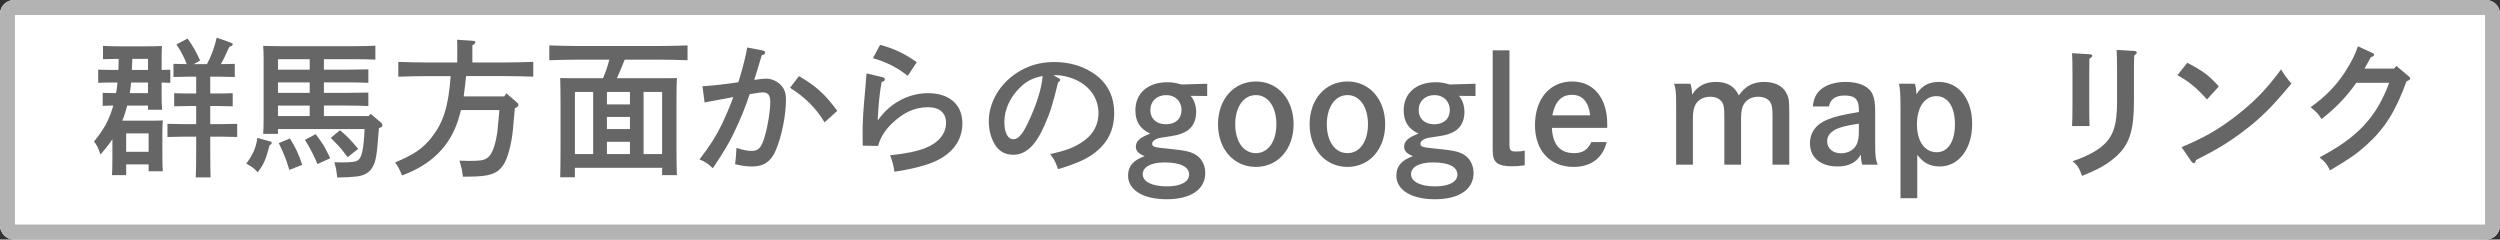 <?xml version="1.0" encoding="utf-8"?>
<!-- Generator: Adobe Illustrator 16.0.4, SVG Export Plug-In . SVG Version: 6.00 Build 0)  -->
<!DOCTYPE svg PUBLIC "-//W3C//DTD SVG 1.1//EN" "http://www.w3.org/Graphics/SVG/1.1/DTD/svg11.dtd">
<svg version="1.1" id="レイヤー_1" xmlns="http://www.w3.org/2000/svg" xmlns:xlink="http://www.w3.org/1999/xlink" x="0px"
	 y="0px" width="167px" height="16px" viewBox="0 0 167 16" enable-background="new 0 0 167 16" xml:space="preserve">
<rect x="0" y="0" width="167" height="16" fill="#333333" stroke="none"/>
<g>
	<g>
		<path fill="#FFFFFF" d="M167,15.064c0,0.515-0.421,0.936-0.936,0.936H0.936C0.421,16,0,15.579,0,15.064V0.936
			C0,0.421,0.421,0,0.936,0h165.129C166.579,0,167,0.421,167,0.936V15.064z"/>
		<path fill="#B3B3B3" d="M166,1v14H1V1H166 M166.064,0H0.936C0.421,0,0,0.421,0,0.936v14.129C0,15.579,0.421,16,0.936,16h165.129
			c0.515,0,0.936-0.421,0.936-0.936V0.936C167,0.421,166.579,0,166.064,0L166.064,0z"/>
	</g>
	<g>
		<path fill="#666666" d="M10.797,4.673c0.19-0.01,0.39-0.01,0.58-0.02v0.88c-0.19-0.01-0.39-0.02-0.58-0.02v0.83
			c0,0.37,0,0.5,0.03,0.989H9.887v-0.28H8.498c-0.05,0.22-0.12,0.43-0.19,0.64c-0.04,0.13-0.09,0.25-0.14,0.37h1.979
			c0.3,0,0.5-0.01,0.729-0.02c-0.02,0.18-0.03,0.57-0.03,0.879V10.4c0,0.47,0.01,0.81,0.03,1.039H9.927V10.98H8.428v0.719h-0.95
			c0.02-0.239,0.03-0.569,0.03-1.059v-1.34c-0.22,0.33-0.479,0.66-0.799,1.02c-0.14-0.43-0.24-0.629-0.43-0.869
			c0.66-0.8,1.02-1.45,1.289-2.399c-0.24,0-0.47,0.01-0.709,0.02v-0.87c0.3,0.01,0.6,0.02,0.89,0.02c0.05-0.24,0.08-0.47,0.1-0.709
			h-0.29c-0.29,0-0.71,0-1,0.02v-0.88c0.29,0.01,0.709,0.02,1,0.02h0.35c0-0.25,0.02-0.49,0.02-0.739c-0.35,0-0.7,0.01-1.049,0.02
			v-0.89c0.3,0.02,0.81,0.03,1.199,0.03h1.569c0.64,0,0.879-0.01,1.169-0.02c-0.01,0.18-0.02,0.46-0.02,0.88V4.673z M9.927,8.911
			H8.428v1.229h1.499V8.911z M8.758,5.513c-0.02,0.24-0.05,0.479-0.09,0.709h1.219V5.513H8.758z M9.887,3.934H8.838l-0.03,0.739
			h1.08V3.934z M12.576,5.123c-0.29,0-0.709,0.01-0.989,0.02V4.264c0.3,0.01,0.6,0.02,0.889,0.02c-0.17-0.46-0.419-0.91-0.689-1.319
			l0.74-0.39c0.32,0.43,0.62,0.959,0.839,1.469l-0.42,0.24h0.88c0.3-0.56,0.51-1.149,0.649-1.769l0.959,0.34
			c0.08,0.03,0.11,0.06,0.11,0.1c0,0.07-0.02,0.1-0.229,0.18c-0.28,0.61-0.36,0.8-0.56,1.149c0.31,0,0.62-0.01,0.93-0.02v0.879
			c-0.28-0.01-0.7-0.02-1-0.02h-0.64v1.12h0.5c0.29,0,0.71,0,1-0.02v0.879c-0.29-0.01-0.709-0.02-1-0.02h-0.5v1.209h0.799
			c0.29,0,0.72-0.01,1-0.02V9.15c-0.28-0.01-0.709-0.02-1-0.02h-0.799v0.959c0,0.76,0.01,1.4,0.02,1.76h-0.99
			c0.02-0.39,0.03-0.949,0.03-1.76V9.131h-0.919c-0.3,0-0.72,0.01-1,0.02V8.271c0.28,0.01,0.7,0.02,1,0.02h0.919V7.082h-0.47
			c-0.3,0-0.72,0.01-1,0.02V6.223c0.28,0.02,0.7,0.02,1,0.02h0.47v-1.12H12.576z"/>
		<path fill="#666666" d="M18.02,9.441c0.11,0.029,0.13,0.049,0.13,0.109c0,0.04-0.02,0.08-0.07,0.109l-0.07,0.041
			c-0.26,0.988-0.41,1.318-0.799,1.809c-0.19-0.23-0.39-0.38-0.76-0.58c0.44-0.59,0.66-1.089,0.74-1.719L18.02,9.441z M24.636,7.752
			l0.12-0.15l0.719,0.609c0.04,0.04,0.07,0.1,0.07,0.16c0,0.07-0.05,0.13-0.16,0.16l-0.07,0.02c-0.15,1.939-0.2,2.219-0.45,2.648
			c-0.19,0.33-0.54,0.53-1.04,0.59c-0.33,0.041-0.729,0.061-1.299,0.07c-0.05-0.47-0.08-0.629-0.19-1.02
			c0.3,0.01,0.41,0.01,0.53,0.01c0.63,0,0.919-0.039,1.069-0.16c0.24-0.189,0.36-0.759,0.42-2.068h-5.787v0.32H17.58
			c0.02-0.24,0.03-0.57,0.03-1.06V3.954c0-0.32-0.01-0.71-0.03-0.89c0.34,0.01,0.64,0.02,1.109,0.02h4.997
			c0.43,0,1.03-0.01,1.39-0.03v0.93c-0.34-0.02-0.979-0.03-1.39-0.03h-2.049v0.699h1.579c0.4,0,1.02-0.01,1.39-0.02v0.9
			c-0.37-0.02-0.99-0.03-1.39-0.03h-1.579v0.7h1.579c0.4,0,1.02-0.01,1.39-0.02v0.899c-0.37-0.02-0.99-0.03-1.39-0.03h-1.579v0.7
			H24.636z M18.569,3.954v0.699h2.119V3.954H18.569z M18.569,5.503v0.7h2.119v-0.7H18.569z M20.688,7.052h-2.119v0.7h2.119V7.052z
			 M19.369,9.251c0.4,0.649,0.57,1.02,0.819,1.759l-0.859,0.34c-0.24-0.779-0.32-0.979-0.709-1.789L19.369,9.251z M21.088,8.961
			c0.509,0.68,0.6,0.83,0.969,1.609l-0.85,0.39c-0.24-0.579-0.52-1.119-0.839-1.619L21.088,8.961z M22.707,8.701
			c0.459,0.37,0.699,0.63,1.219,1.239l-0.7,0.56c-0.1-0.13-0.19-0.24-0.24-0.31c-0.31-0.399-0.42-0.51-0.89-0.979L22.707,8.701z"/>
		<path fill="#666666" d="M33.682,6.442l0.14-0.21l0.73,0.63c0.05,0.04,0.08,0.1,0.08,0.14c0,0.09-0.07,0.16-0.24,0.22
			c-0.02,0.2-0.05,0.54-0.13,1.45c-0.09,0.929-0.34,1.879-0.62,2.318c-0.41,0.629-0.939,0.81-2.409,0.81h-0.31
			c-0.02-0.17-0.05-0.38-0.07-0.47c-0.01-0.051-0.04-0.15-0.08-0.311c-0.02-0.06-0.05-0.17-0.08-0.289c0.229,0,0.54,0.02,0.629,0.02
			c0.899,0,1.129-0.061,1.369-0.33c0.24-0.27,0.44-0.889,0.54-1.679c0.01-0.08,0.05-0.55,0.13-1.389h-2.569
			c-0.05,0.2-0.1,0.4-0.17,0.61C30.074,9.75,28.825,11,26.856,11.72c-0.2-0.479-0.24-0.55-0.46-0.87
			c1.299-0.549,1.859-0.939,2.449-1.688c0.78-1.01,1.109-2.039,1.259-4.078h-1.509c-0.55,0-1.449,0.02-1.989,0.04V4.134
			c0.52,0.02,1.419,0.04,1.989,0.04h1.949V3.294c0-0.28,0-0.5-0.01-0.64l1.04,0.07c0.12,0.01,0.18,0.04,0.18,0.1
			c0,0.06-0.05,0.12-0.2,0.2v1.149h2.069c0.63,0,1.489-0.02,1.999-0.04v0.989c-0.54-0.02-1.389-0.04-1.999-0.04h-2.489
			c-0.05,0.45-0.09,0.91-0.16,1.359H33.682z"/>
		<path fill="#666666" d="M41.731,3.984c-0.17,0.42-0.33,0.83-0.52,1.239h3.158c0.34,0,0.58,0,0.85-0.01
			c-0.02,0.32-0.03,0.77-0.03,1.589V9.94c0,0.8,0.01,1.38,0.03,1.759h-0.99V11.21h-5.827v0.63h-0.979c0.01-0.4,0.02-0.98,0.02-1.76
			V6.802c0-0.6-0.01-1.269-0.02-1.589c0.26,0.01,0.5,0.01,0.85,0.01h2.009c0.17-0.4,0.32-0.819,0.42-1.239h-2.019
			c-0.55,0-1.449,0.02-1.989,0.04v-0.99c0.52,0.02,1.419,0.04,1.989,0.04h5.257c0.629,0,1.479-0.02,1.989-0.04v0.99
			c-0.53-0.02-1.379-0.04-1.989-0.04H41.731z M39.623,6.143h-1.219v4.148h1.219V6.143z M42.081,6.972v-0.83h-1.539v0.83H42.081z
			 M40.542,7.812v0.81h1.539v-0.81H40.542z M40.542,9.471v0.82h1.539v-0.82H40.542z M44.23,10.291V6.143h-1.239v4.148H44.23z"/>
		<path fill="#666666" d="M50.964,3.374c0.09,0.02,0.15,0.08,0.15,0.14c0,0.08-0.06,0.13-0.23,0.18
			c-0.229,0.77-0.339,1.14-0.5,1.639c0.04,0,0.06,0,0.12-0.01c0.29-0.05,0.49-0.07,0.669-0.07c0.34,0,0.68,0.14,0.95,0.39
			c0.26,0.25,0.379,0.54,0.379,1c0,1.069-0.29,2.498-0.689,3.418c-0.32,0.74-0.799,1.06-1.579,1.06c-0.35,0-0.63-0.04-1.129-0.149
			c0.04-0.271,0.08-0.811,0.09-1.09c0.48,0.15,0.75,0.199,1.03,0.199c0.439,0,0.649-0.229,0.859-0.969
			c0.22-0.74,0.37-1.709,0.37-2.319c0-0.42-0.15-0.62-0.47-0.62c-0.16,0-0.33,0.02-0.909,0.12c-0.26,0.79-0.57,1.589-1.03,2.539
			c-0.37,0.77-0.62,1.189-1.429,2.409c-0.3-0.301-0.53-0.45-0.89-0.59c0.75-0.99,1.09-1.529,1.529-2.419
			c0.2-0.42,0.58-1.309,0.729-1.749c-0.589,0.11-1.239,0.23-1.919,0.36l-0.14-1.08c0.649-0.04,1.479-0.13,2.398-0.27
			c0.28-0.89,0.52-1.849,0.59-2.319L50.964,3.374z M53.373,5.083c1.16,0.69,1.689,1.16,2.559,2.319l-0.85,0.77
			c-0.58-0.959-1.309-1.679-2.309-2.309L53.373,5.083z"/>
		<path fill="#666666" d="M58.97,5.163c0.09,0.02,0.14,0.08,0.14,0.15c0,0.07-0.06,0.12-0.22,0.17c-0.14,0.8-0.209,1.519-0.26,2.509
			h0.05c0.75-1.089,2.019-1.769,3.308-1.769c1.429,0,2.298,0.76,2.298,2.019c0,1.189-0.719,2.109-2.059,2.638
			c-0.58,0.229-1.509,0.45-2.479,0.59c-0.05-0.37-0.15-0.749-0.29-1.1c1.069-0.11,1.769-0.249,2.399-0.499
			c0.839-0.34,1.339-0.95,1.339-1.66c0-0.669-0.439-1.049-1.199-1.049c-0.879,0-1.639,0.34-2.418,1.089
			c-0.46,0.43-0.82,1.03-0.919,1.499l-1.03-0.02c-0.01-0.51-0.01-0.619-0.01-0.85c0-0.729,0.05-1.589,0.17-2.818
			c0.03-0.3,0.03-0.39,0.06-0.759c0.01-0.18,0.02-0.3,0.04-0.4L58.97,5.163z M58.791,2.995c0.929,0.25,1.629,0.58,2.449,1.159
			l-0.6,0.91c-0.729-0.56-1.399-0.91-2.329-1.18L58.791,2.995z"/>
		<path fill="#666666" d="M70.699,5.213c0.08,0.04,0.12,0.08,0.12,0.12c0,0.06-0.05,0.12-0.14,0.17
			c-0.36,1.489-0.52,1.999-0.919,2.898c-0.589,1.329-1.239,1.938-2.079,1.938c-0.55,0-0.959-0.239-1.239-0.709
			c-0.26-0.439-0.39-0.97-0.39-1.529c0-1.25,0.71-2.479,1.879-3.238c0.73-0.479,1.549-0.72,2.489-0.72c1.06,0,1.989,0.29,2.749,0.84
			c0.839,0.62,1.259,1.479,1.259,2.588c0,1.319-0.62,2.319-1.889,3.018c-0.4,0.221-1.16,0.51-1.859,0.71
			c-0.19-0.52-0.26-0.659-0.53-0.999c1.05-0.25,1.449-0.391,1.999-0.721c0.8-0.469,1.229-1.179,1.229-2.018
			c0-1.03-0.62-1.879-1.679-2.299c-0.38-0.15-0.819-0.24-1.139-0.24h-0.2L70.699,5.213z M68.091,5.893c-0.64,0.64-1,1.459-1,2.259
			c0,0.71,0.23,1.149,0.6,1.149c0.32,0,0.6-0.31,0.959-1.059c0.58-1.209,0.93-2.309,1-3.168C68.94,5.223,68.541,5.433,68.091,5.893z
			"/>
		<path fill="#666666" d="M80.643,6.413l-1.109-0.01c0.24,0.26,0.37,0.67,0.37,1.089c0,0.62-0.28,1.11-0.77,1.339
			c-0.38,0.181-0.51,0.21-1.599,0.37c-0.32,0.05-0.57,0.22-0.57,0.39c0,0.22,0.1,0.25,1.139,0.35c1.149,0.11,1.529,0.21,1.879,0.47
			c0.33,0.25,0.53,0.68,0.53,1.14c0,1.099-0.959,1.759-2.579,1.759c-1.579,0-2.579-0.619-2.579-1.579c0-0.63,0.34-1.029,1.11-1.3
			c-0.41-0.159-0.59-0.35-0.59-0.629c0-0.37,0.26-0.609,0.959-0.88c-0.68-0.31-0.99-0.799-0.99-1.549
			c0-1.149,0.83-1.879,2.139-1.879c0.32,0,0.56,0.04,0.939,0.15l1.719-0.05V6.413z M76.335,11.64c0,0.499,0.63,0.81,1.619,0.81
			c0.91,0,1.479-0.3,1.479-0.789c0-0.52-0.59-0.811-1.639-0.811C76.885,10.85,76.335,11.15,76.335,11.64z M76.845,7.362
			c0,0.57,0.41,0.939,1.04,0.939c0.64,0,1.04-0.37,1.04-0.949c0-0.59-0.42-1-1.02-1C77.275,6.353,76.845,6.762,76.845,7.362z"/>
		<path fill="#666666" d="M83.893,5.443c1.469,0,2.519,1.189,2.519,2.858c0,1.66-1.05,2.849-2.519,2.849
			c-1.479,0-2.529-1.189-2.529-2.849C81.364,6.632,82.413,5.443,83.893,5.443z M83.893,10.23c0.819,0,1.369-0.779,1.369-1.929
			c0-1.159-0.55-1.949-1.369-1.949c-0.82,0-1.379,0.79-1.379,1.949C82.513,9.451,83.063,10.23,83.893,10.23z"/>
		<path fill="#666666" d="M90.012,5.443c1.469,0,2.518,1.189,2.518,2.858c0,1.66-1.049,2.849-2.518,2.849
			c-1.48,0-2.529-1.189-2.529-2.849C87.482,6.632,88.531,5.443,90.012,5.443z M90.012,10.23c0.818,0,1.369-0.779,1.369-1.929
			c0-1.159-0.551-1.949-1.369-1.949c-0.82,0-1.38,0.79-1.38,1.949C88.632,9.451,89.182,10.23,90.012,10.23z"/>
		<path fill="#666666" d="M98.564,6.413l-1.109-0.01c0.24,0.26,0.371,0.67,0.371,1.089c0,0.62-0.28,1.11-0.77,1.339
			c-0.381,0.181-0.51,0.21-1.6,0.37c-0.32,0.05-0.57,0.22-0.57,0.39c0,0.22,0.101,0.25,1.14,0.35c1.149,0.11,1.529,0.21,1.879,0.47
			c0.33,0.25,0.53,0.68,0.53,1.14c0,1.099-0.96,1.759-2.579,1.759c-1.579,0-2.579-0.619-2.579-1.579c0-0.63,0.34-1.029,1.11-1.3
			c-0.41-0.159-0.59-0.35-0.59-0.629c0-0.37,0.26-0.609,0.96-0.88c-0.68-0.31-0.99-0.799-0.99-1.549c0-1.149,0.83-1.879,2.139-1.879
			c0.32,0,0.561,0.04,0.939,0.15l1.719-0.05V6.413z M94.258,11.64c0,0.499,0.629,0.81,1.619,0.81c0.909,0,1.479-0.3,1.479-0.789
			c0-0.52-0.59-0.811-1.639-0.811C94.807,10.85,94.258,11.15,94.258,11.64z M94.768,7.362c0,0.57,0.41,0.939,1.039,0.939
			c0.64,0,1.039-0.37,1.039-0.949c0-0.59-0.42-1-1.02-1C95.197,6.353,94.768,6.762,94.768,7.362z"/>
		<path fill="#666666" d="M100.833,9.681c0,0.37,0.08,0.44,0.45,0.44c0.209,0,0.359-0.011,0.569-0.061v0.979
			c-0.431,0.06-0.58,0.069-0.86,0.069c-0.459,0-0.789-0.069-0.979-0.209c-0.221-0.17-0.301-0.4-0.301-0.91V3.364h1.12V9.681z"/>
		<path fill="#666666" d="M103.666,8.541c0.051,1.119,0.551,1.689,1.479,1.689c0.569,0,0.919-0.22,1.159-0.74h1.02
			c-0.25,1.061-1.049,1.66-2.209,1.66c-1.578,0-2.578-1.09-2.578-2.789c0-1.759,0.989-2.918,2.488-2.918
			c1.43,0,2.339,1.109,2.339,2.849v0.25H103.666z M106.225,7.702c-0.109-0.899-0.52-1.369-1.219-1.369s-1.129,0.45-1.31,1.369
			H106.225z"/>
		<path fill="#666666" d="M112.916,5.593c0.08,0.23,0.11,0.4,0.11,0.69v0.04c0.39-0.59,0.88-0.85,1.608-0.85
			c0.74,0,1.221,0.28,1.52,0.899c0.439-0.63,0.96-0.899,1.709-0.899c0.7,0,1.23,0.27,1.47,0.75c0.18,0.35,0.19,0.479,0.19,1.549V11
			h-1.12V7.792c0-0.56-0.03-0.77-0.14-0.95c-0.141-0.24-0.439-0.38-0.82-0.38c-0.399,0-0.729,0.16-0.929,0.46
			c-0.149,0.22-0.21,0.5-0.21,0.949V11h-1.119V7.912c0-0.649-0.021-0.83-0.11-1.02c-0.14-0.27-0.45-0.43-0.829-0.43
			c-0.471,0-0.85,0.22-1.02,0.59c-0.1,0.23-0.141,0.47-0.141,0.879V11h-1.119V7.052c0-0.93-0.02-1.089-0.14-1.459H112.916z"/>
		<path fill="#666666" d="M121.096,7.112c0.06-0.54,0.22-0.86,0.539-1.14c0.381-0.32,0.98-0.5,1.66-0.5
			c0.908,0,1.559,0.3,1.799,0.839c0.129,0.31,0.17,0.59,0.17,1.27v2.109c0,0.729,0.029,0.998,0.17,1.309h-1.04
			c-0.069-0.27-0.079-0.369-0.09-0.67c-0.3,0.529-0.81,0.79-1.549,0.79c-1.14,0-1.849-0.59-1.849-1.54
			c0-0.749,0.43-1.318,1.238-1.618c0.5-0.19,0.83-0.27,2.029-0.48v-0.15c0-0.689-0.26-0.95-0.939-0.95
			c-0.619,0-0.959,0.23-1.06,0.73H121.096z M124.174,8.262c-0.84,0.12-1.299,0.24-1.6,0.41c-0.35,0.189-0.52,0.449-0.52,0.779
			c0,0.459,0.38,0.789,0.92,0.789c0.459,0,0.85-0.209,1.039-0.569c0.12-0.21,0.16-0.5,0.16-0.999V8.262z"/>
		<path fill="#666666" d="M126.952,7.262c0-0.95-0.021-1.299-0.1-1.669h1.06c0.07,0.21,0.1,0.42,0.1,0.71
			c0.369-0.58,0.83-0.83,1.51-0.83c1.318,0,2.219,1.129,2.219,2.808c0,1.67-0.9,2.839-2.17,2.839c-0.639,0-1.079-0.229-1.498-0.78
			v2.898h-1.12V7.262z M130.59,8.301c0-1.159-0.469-1.879-1.238-1.879c-0.79,0-1.3,0.74-1.3,1.899c0,1.12,0.52,1.849,1.319,1.849
			C130.121,10.17,130.59,9.461,130.59,8.301z"/>
		<path fill="#666666" d="M139.591,3.624c0.11,0.01,0.17,0.04,0.17,0.1s-0.04,0.1-0.19,0.2c0,0.29-0.01,0.65-0.01,1.129v1.909
			c0,0.699,0.01,1.139,0.02,1.459h-1.169c0.021-0.34,0.03-0.8,0.03-1.459V5.053c0-0.79-0.01-1.219-0.03-1.499L139.591,3.624z
			 M142.549,6.683c0,2.118-0.31,3.038-1.329,3.888c-0.569,0.47-1.06,0.74-2.139,1.18c-0.181-0.52-0.33-0.75-0.64-0.98
			c0.859-0.289,1.51-0.619,1.969-0.999c0.75-0.62,1.01-1.389,1.01-2.988V4.833c0-0.76-0.01-1.219-0.03-1.5l1.179,0.07
			c0.11,0.01,0.17,0.04,0.17,0.11c0,0.05-0.039,0.1-0.17,0.19c-0.02,0.29-0.02,0.49-0.02,1.129V6.683z"/>
		<path fill="#666666" d="M146.109,4.194c1.04,0.54,1.42,0.819,2.109,1.579l-0.789,0.87c-0.721-0.8-1.24-1.22-1.979-1.619
			L146.109,4.194z M145.73,9.83c1.509-0.639,2.369-1.129,3.508-1.988c1.329-1.02,2.109-1.809,3.139-3.208
			c0.199,0.35,0.369,0.57,0.689,0.95c-1.319,1.589-2.059,2.319-3.229,3.198c-0.979,0.74-1.719,1.189-3.139,1.908
			c-0.039,0.141-0.08,0.211-0.149,0.211c-0.05,0-0.12-0.051-0.17-0.12L145.73,9.83z"/>
		<path fill="#666666" d="M158.447,3.524c0.13,0.06,0.14,0.07,0.14,0.13c0,0.07-0.03,0.1-0.22,0.17c-0.08,0.16-0.22,0.41-0.42,0.76
			h1.969l0.16-0.18l0.789,0.66c0.091,0.08,0.131,0.11,0.131,0.17c0,0.08-0.04,0.11-0.24,0.2c-0.729,1.999-1.449,3.149-2.679,4.258
			c-0.64,0.579-1.188,0.959-2.429,1.688c-0.209-0.409-0.289-0.521-0.699-0.87c2.549-1.339,3.798-2.678,4.647-4.977h-2.198
			c-0.59,0.869-1.43,1.739-2.319,2.418c-0.26-0.39-0.29-0.42-0.729-0.79c0.949-0.669,1.699-1.429,2.289-2.339
			c0.439-0.68,0.699-1.199,0.869-1.729L158.447,3.524z"/>
	</g>
</g>
</svg>
